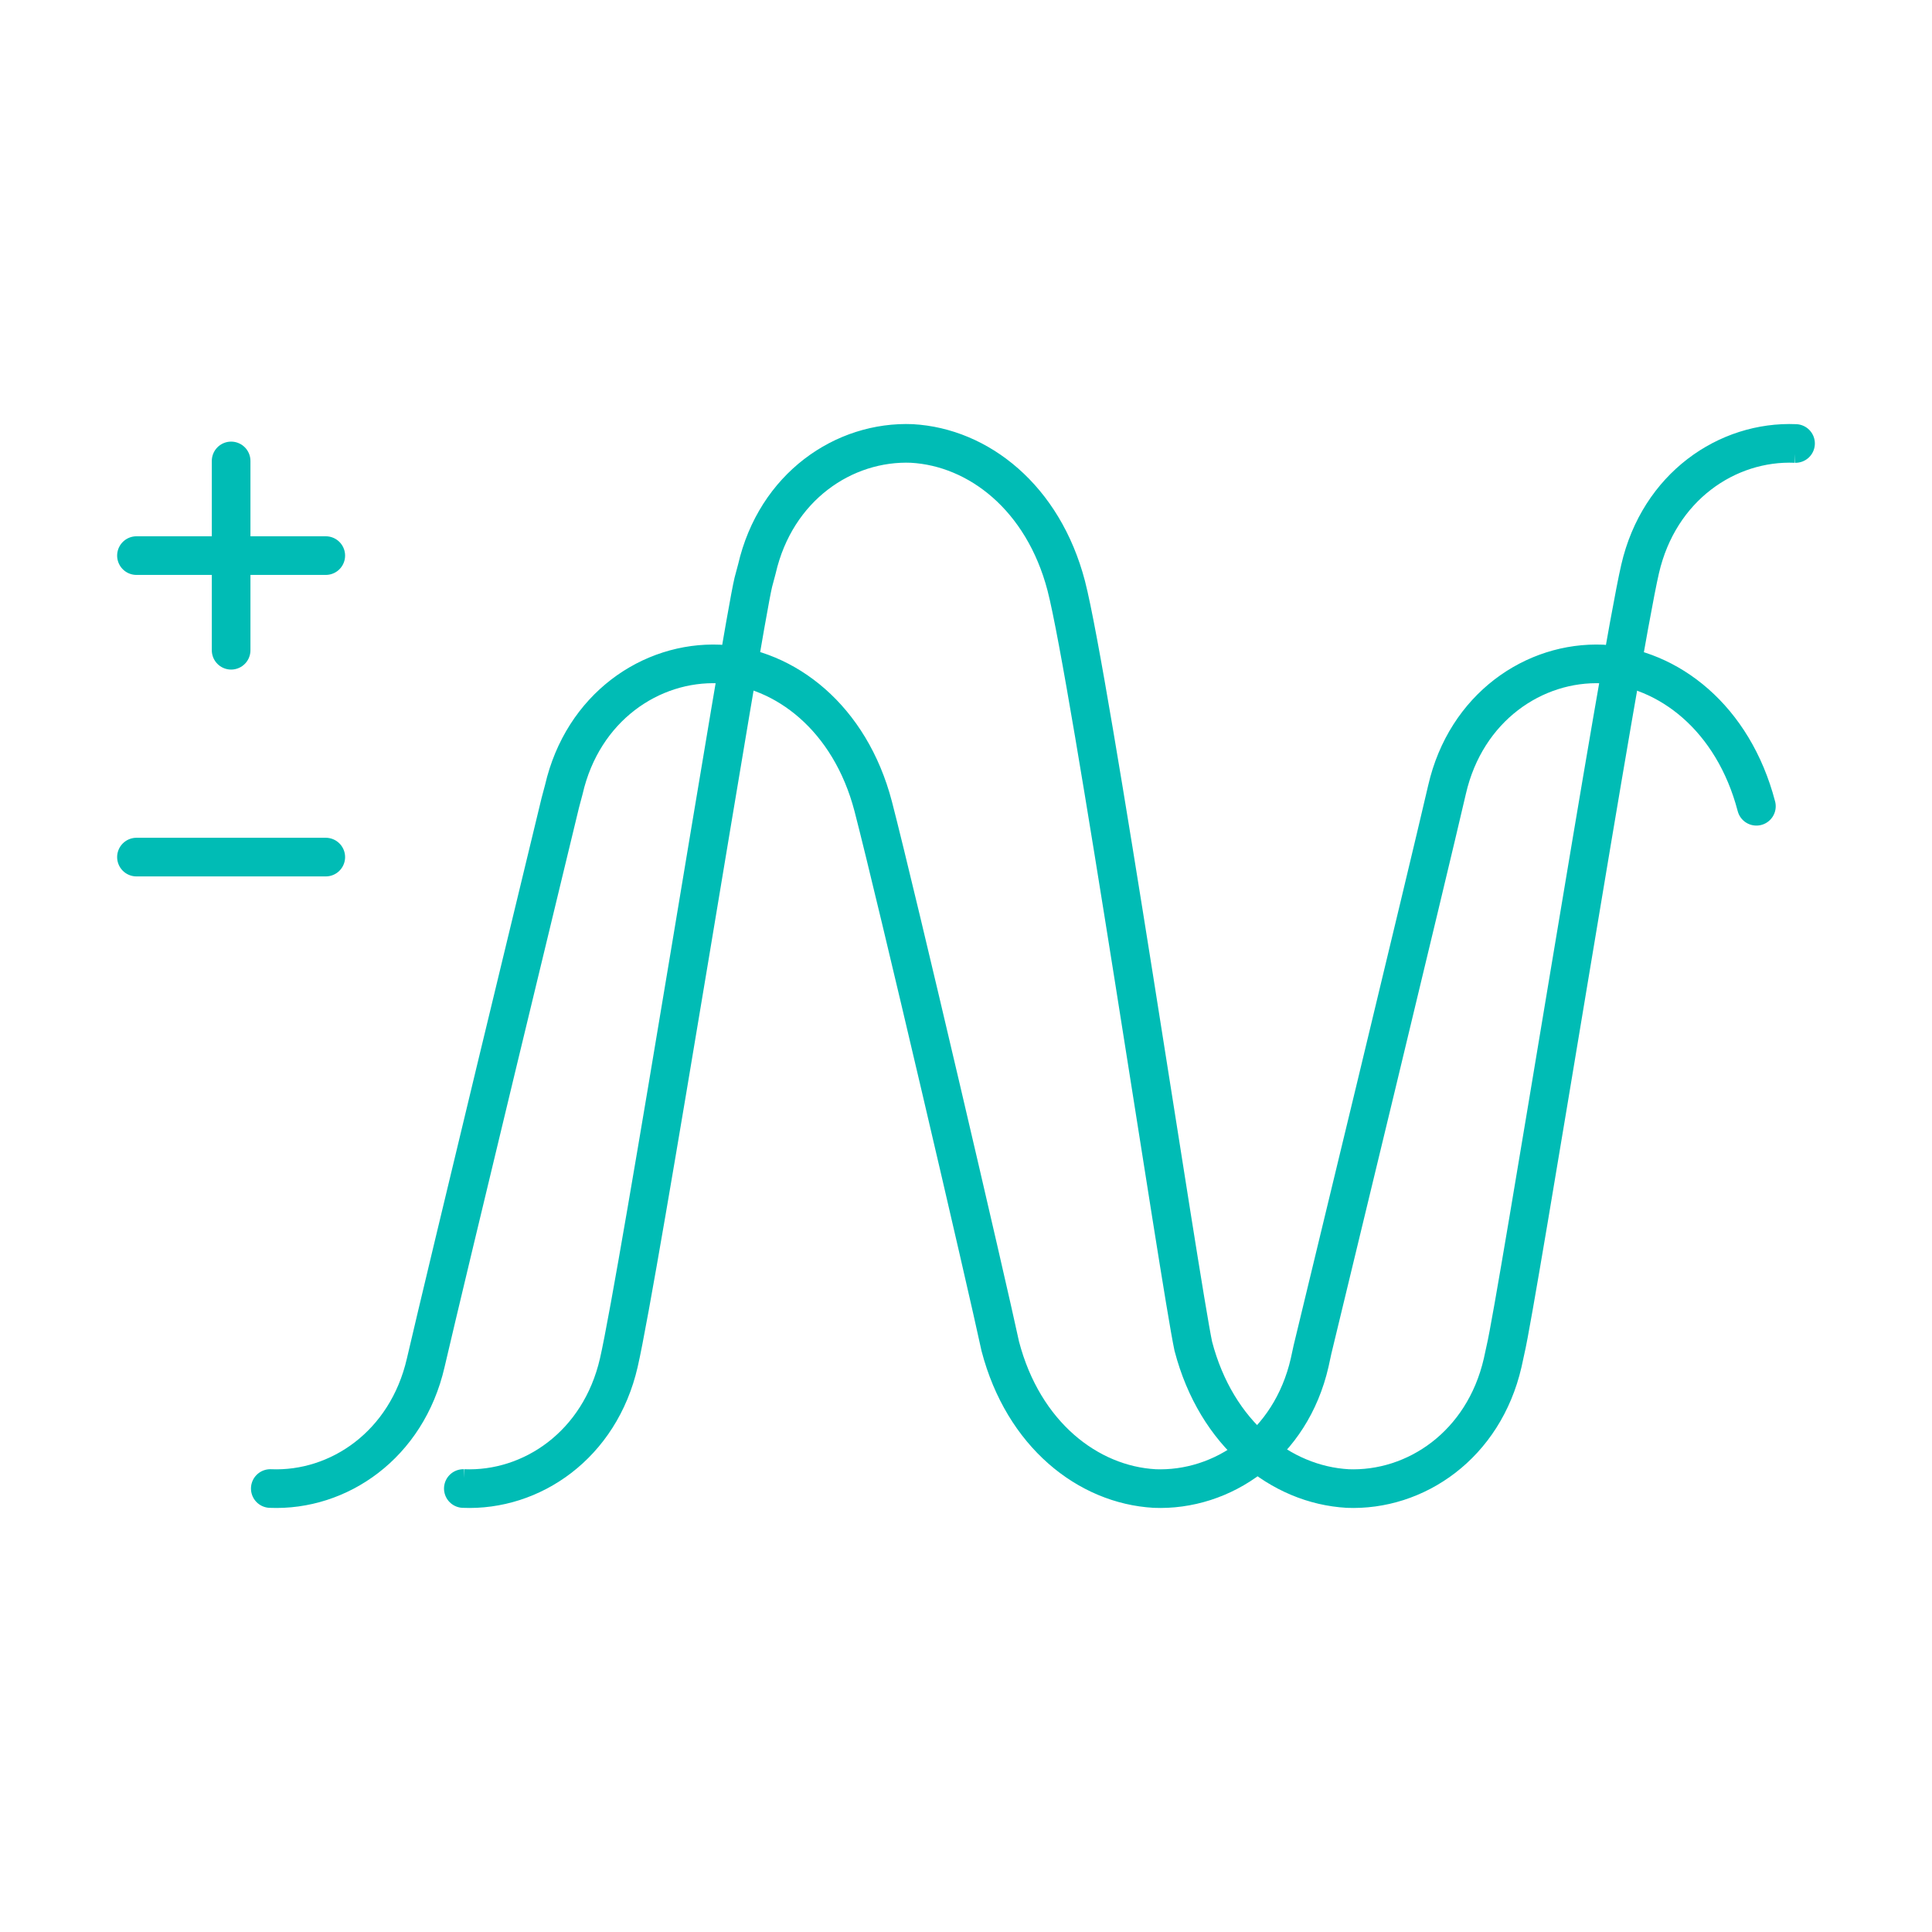 <svg xmlns="http://www.w3.org/2000/svg" fill="none" viewBox="0 0 100 100" height="100" width="100">
<path stroke-linejoin="round" stroke-linecap="round" stroke-width="2" stroke="#00BCB5" d="M90.911 41.732C89.716 37.168 86.37 34.562 82.922 34.368H82.945C79.406 34.221 75.877 36.611 74.899 40.867C73.875 45.294 68.503 67.509 67.934 69.853L67.786 70.536C66.807 74.792 63.279 77.194 59.74 77.046H59.763C56.314 76.852 52.968 74.246 51.774 69.682C51.102 66.53 46.425 46.466 45.196 41.732C44.001 37.168 40.655 34.562 37.206 34.368H37.229C33.69 34.221 30.162 36.611 29.183 40.867L29.001 41.55C28.432 43.894 23.061 66.109 22.036 70.536C21.058 74.792 17.53 77.194 13.99 77.046H14.013"></path>
<path stroke-linejoin="round" stroke-width="2" stroke="#00BCB5" d="M92.914 22.954H92.937C89.398 22.806 85.87 25.196 84.891 29.453C83.867 33.88 78.495 67.52 77.926 69.853L77.778 70.536C76.799 74.793 73.272 77.194 69.732 77.046H69.755C66.307 76.852 62.961 74.246 61.766 69.683C61.094 66.53 56.417 35.04 55.188 30.317C53.993 25.754 50.647 23.148 47.199 22.954H47.221C43.682 22.806 40.154 25.196 39.175 29.453L38.993 30.135C38.424 32.48 33.053 66.109 32.029 70.536C31.05 74.793 27.522 77.194 23.982 77.046H24.005"></path>
<path stroke-linejoin="round" stroke-linecap="round" stroke-width="2" stroke="#00BCB5" d="M7.063 28.758H16.862"></path>
<path stroke-linejoin="round" stroke-linecap="round" stroke-width="2" stroke="#00BCB5" d="M11.963 23.858V33.657"></path>
<path stroke-linejoin="round" stroke-linecap="round" stroke-width="2" stroke="#00BCB5" d="M7.063 44.363H16.862"></path>
</svg>
